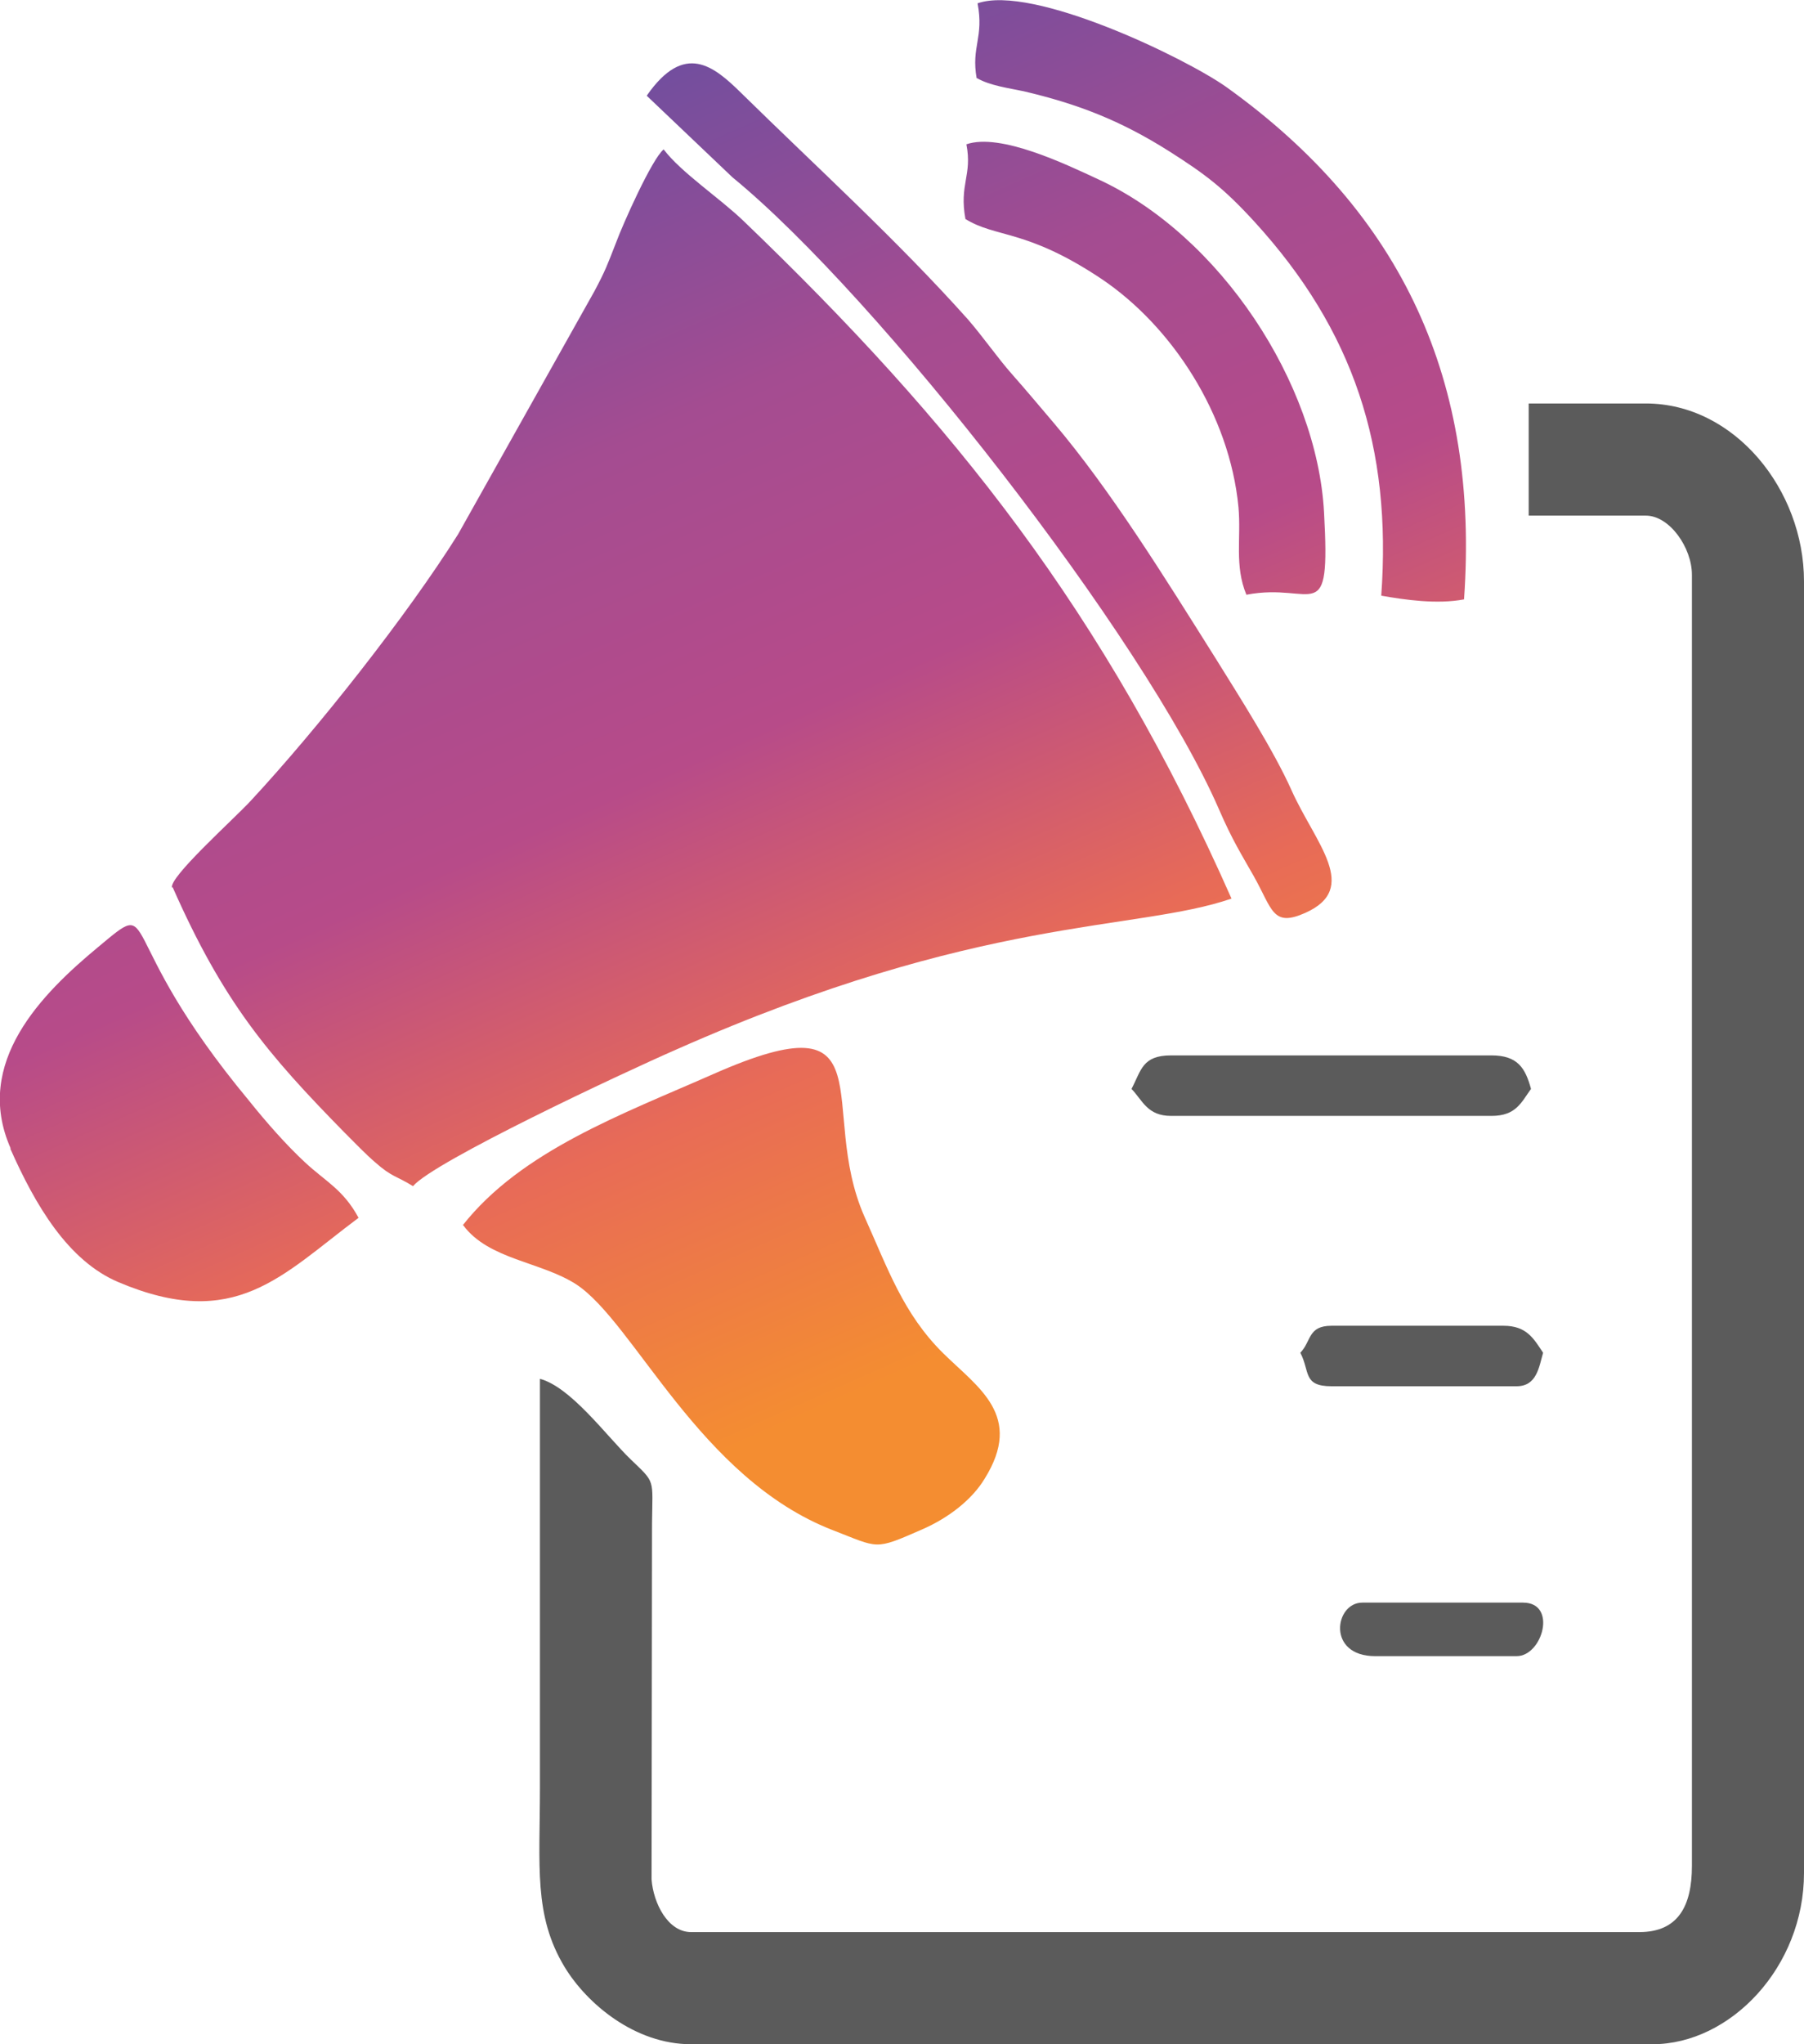 <svg xmlns="http://www.w3.org/2000/svg" xml:space="preserve" width="76.755" height="23mm" style="shape-rendering:geometricPrecision;text-rendering:geometricPrecision;image-rendering:optimizeQuality;fill-rule:evenodd;clip-rule:evenodd" viewBox="0 0 38.79 43.93"><defs><linearGradient id="a" gradientUnits="userSpaceOnUse" x1="8.8" y1="34.22" x2="-2.38" y2="8.93"><stop offset="0" style="stop-opacity:1;stop-color:#f48d31"/><stop offset=".251" style="stop-opacity:1;stop-color:#e86b57"/><stop offset=".502" style="stop-opacity:1;stop-color:#b74b89"/><stop offset=".749" style="stop-opacity:1;stop-color:#a44c91"/><stop offset="1" style="stop-opacity:1;stop-color:#734e9e"/></linearGradient></defs><path d="M38.79 12.5v27.75c0 2.02-1.58 3.68-3.26 3.68H14.86c-1.21 0-2.24-.87-2.72-1.66-.67-1.11-.53-2.17-.53-3.86v-8.78c.67.18 1.44 1.24 1.95 1.73.54.52.47.4.46 1.38l-.01 7.65c.04.51.35 1.13.85 1.13h20.39c.84 0 1.13-.57 1.13-1.42V12.35c0-.58-.48-1.27-.99-1.27h-2.52V8.67h2.52c1.91 0 3.4 1.86 3.4 3.82zm-5.87 10.9c-.21.29-.32.58-.85.58h-6.89c-.51 0-.61-.33-.85-.58.21-.4.23-.72.85-.72h6.89c.57 0 .73.28.85.72zm-.31 12.19h-3.04c-1.05 0-.87-1.15-.28-1.15h3.46c.74 0 .42 1.15-.14 1.15zm.57-6.52c-.09.32-.14.72-.57.72h-3.98c-.62 0-.46-.32-.67-.72.24-.25.16-.58.67-.58h3.7c.5 0 .65.28.85.58z" style="fill:#5b5b5b"/><path d="M3.71 19.06c1.09 2.47 2.04 3.59 3.7 5.28.22.22.46.47.66.64.36.32.46.29.81.51.45-.53 4.48-2.42 5.67-2.94 6.53-2.89 9.87-2.53 11.93-3.24-2.73-6.17-5.97-10.22-10.49-14.56-.52-.5-1.34-1.04-1.72-1.54-.25.2-.88 1.61-1.03 2.02-.18.46-.22.58-.46 1.03l-2.93 5.22c-1.1 1.75-3.02 4.18-4.46 5.73-.37.4-1.78 1.66-1.69 1.87zM20.75 4.7c.67.42 1.31.21 2.93 1.29 1.52 1.02 2.76 2.92 2.95 4.91.06.67-.09 1.25.17 1.88 1.47-.28 1.81.77 1.67-1.77-.15-2.77-2.23-5.95-4.86-7.16-.69-.32-2.1-1-2.83-.75.13.67-.16.86-.02 1.61zm.26-3.02c.28.16.67.21 1 .28 1.15.27 2.07.62 3.13 1.29.77.49 1.16.78 1.83 1.51 2.14 2.34 2.96 4.86 2.73 8.04.51.09 1.2.19 1.78.08.33-4.66-1.3-8.28-5.11-11.01-.89-.63-4.17-2.21-5.35-1.8.14.74-.14.93-.02 1.61zm-7.1.38 1.84 1.75c3.13 2.56 8.86 9.9 10.46 13.58.29.67.49.98.75 1.44.4.71.4 1.1 1.1.79 1.2-.53.22-1.5-.29-2.64-.38-.85-1.12-2.01-1.63-2.83-1.12-1.78-2.26-3.62-3.48-5.06-.29-.34-.59-.7-.9-1.05-.31-.35-.62-.8-.95-1.18-1.52-1.7-3.24-3.26-4.87-4.86-.59-.58-1.22-1.11-2.03.05zM.22 24.68c.54 1.22 1.24 2.41 2.32 2.87 2.52 1.07 3.51-.14 5.17-1.38-.33-.61-.71-.78-1.15-1.19-.4-.37-.84-.87-1.2-1.32-3.01-3.62-1.89-4.44-3.26-3.3-1.18.98-2.69 2.47-1.87 4.32zm9.74 1.65c.55.74 1.67.78 2.43 1.27 1.25.82 2.65 4.17 5.51 5.28 1.01.39.89.44 1.92-.01.6-.26 1.09-.66 1.35-1.09.85-1.36-.14-1.96-.89-2.7-.86-.85-1.19-1.82-1.69-2.93-1.04-2.35.56-4.75-3.25-3.07-1.95.86-4.13 1.65-5.39 3.25z" style="fill:url(#a)"/></svg>